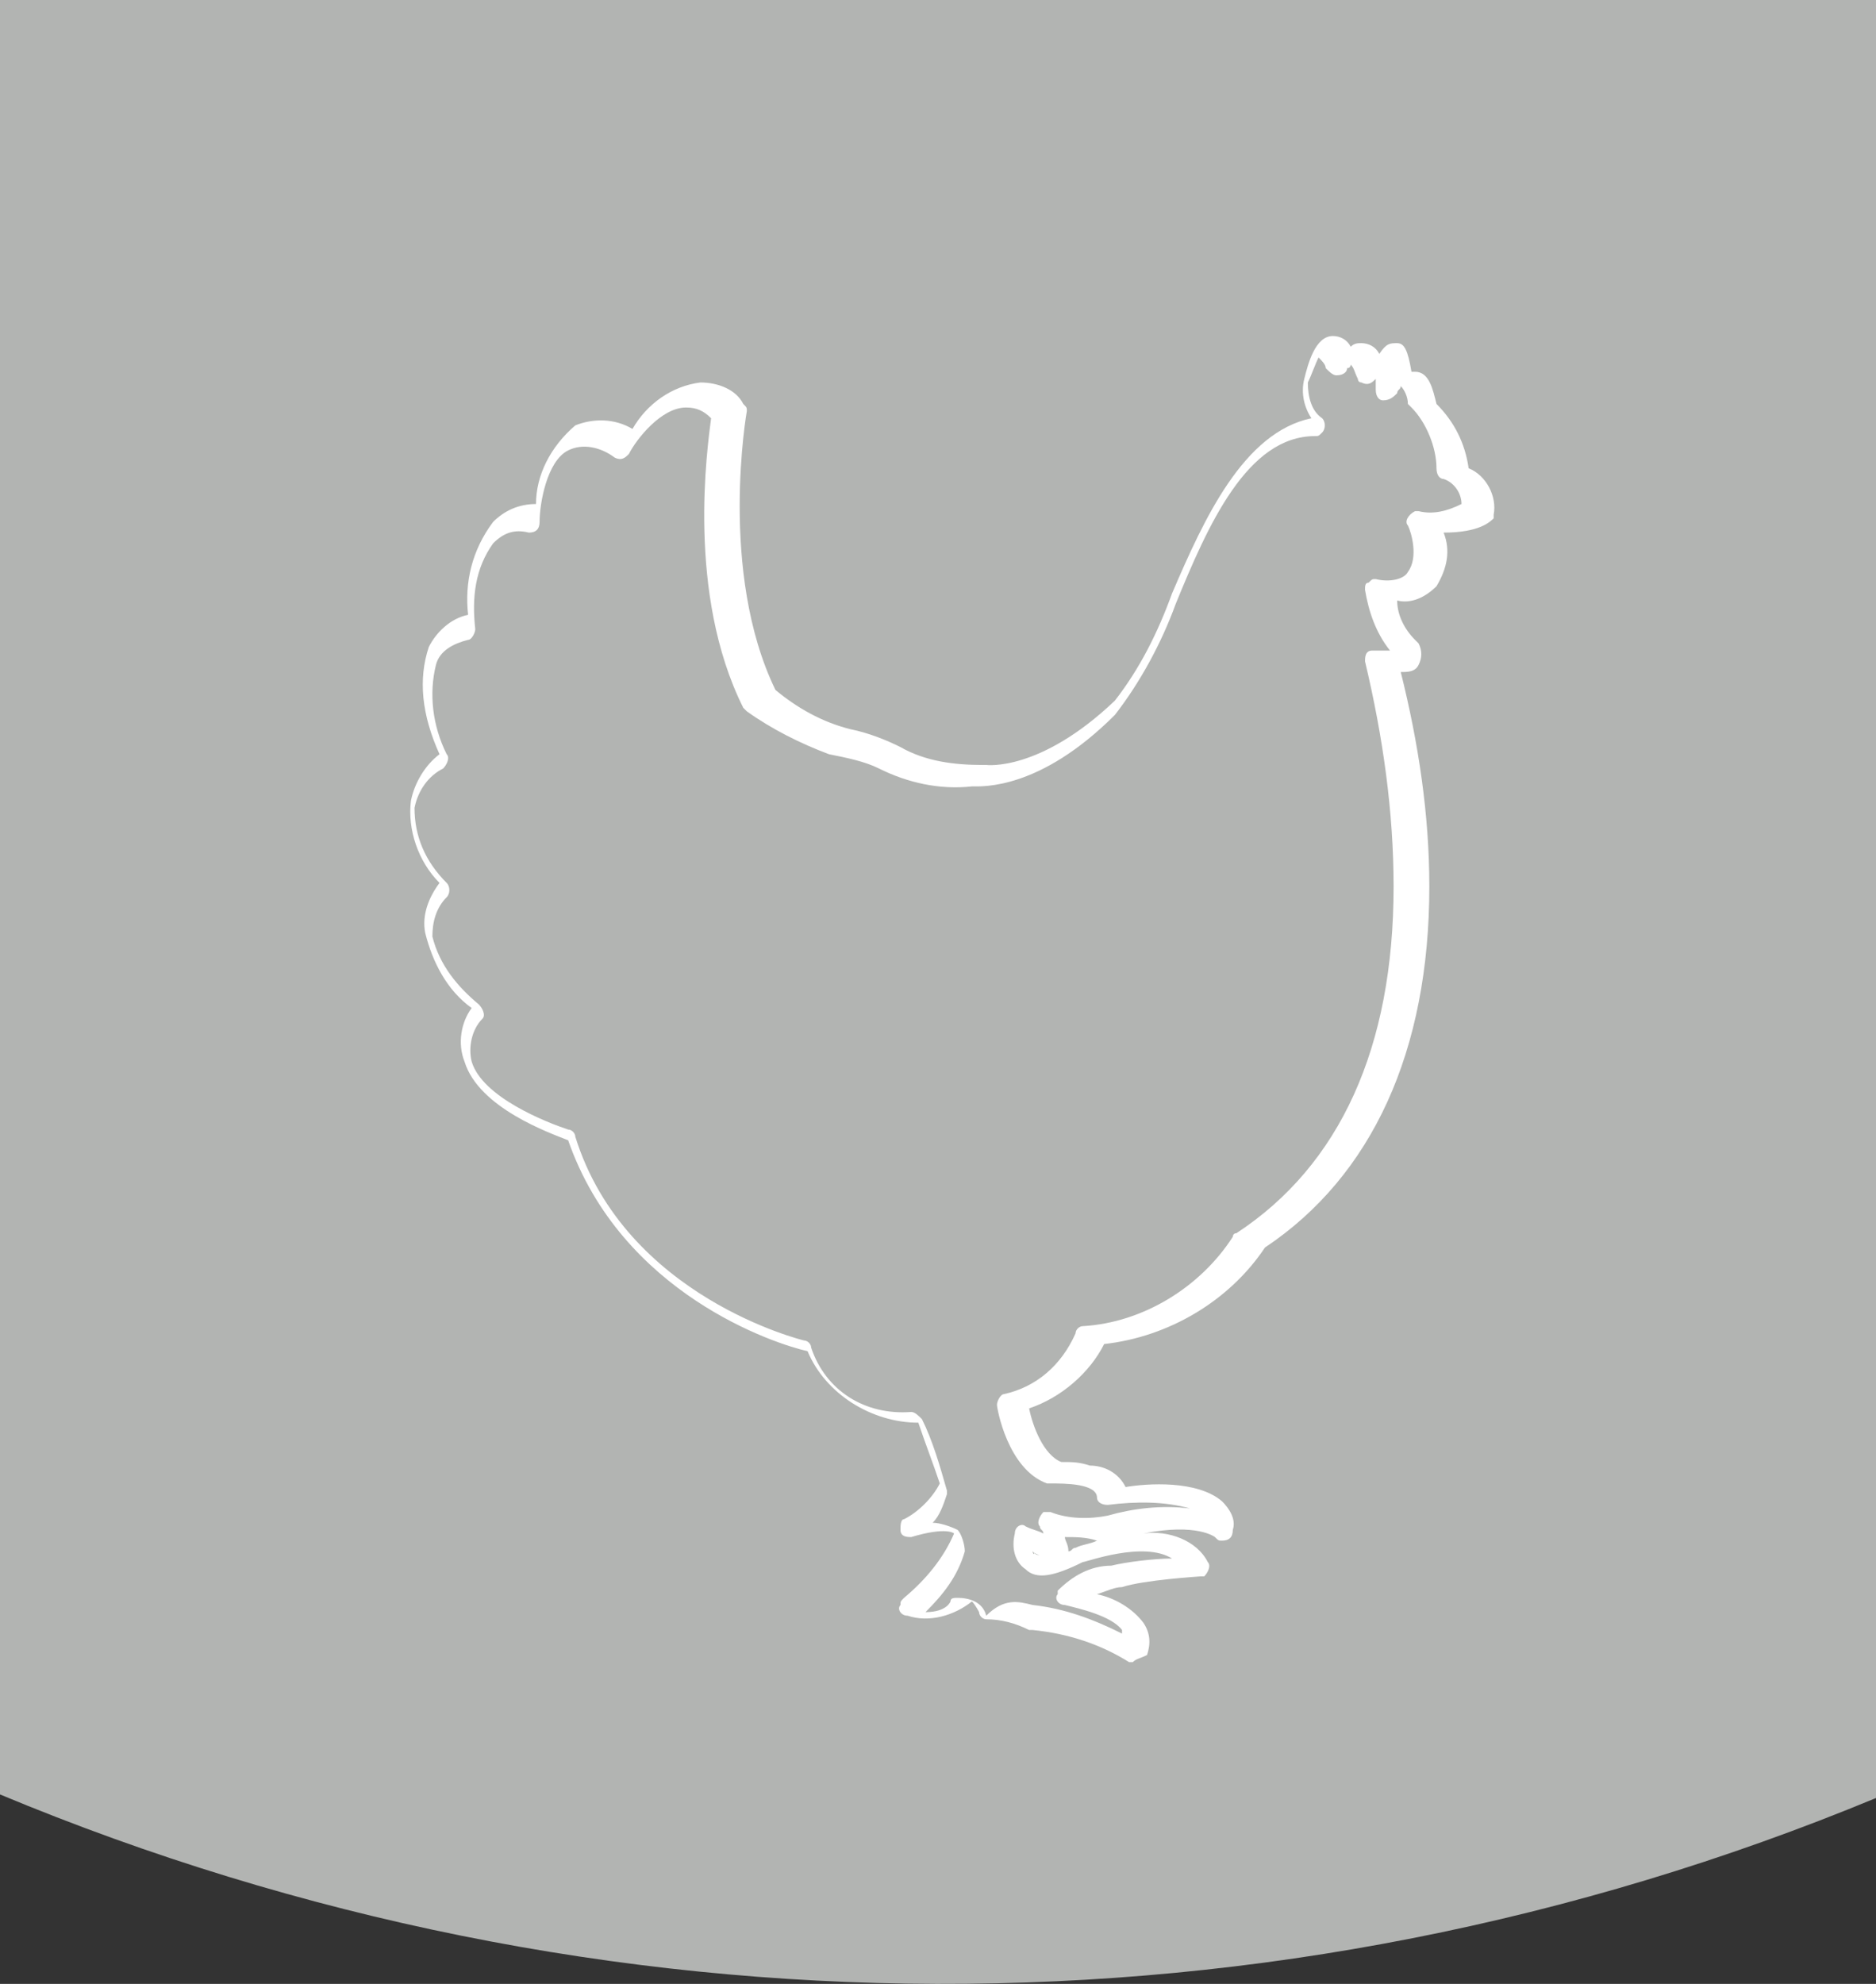 <?xml version="1.0" encoding="utf-8"?>
<!-- Generator: Adobe Illustrator 27.7.0, SVG Export Plug-In . SVG Version: 6.00 Build 0)  -->
<svg version="1.1" id="Group_1233" xmlns="http://www.w3.org/2000/svg" xmlns:xlink="http://www.w3.org/1999/xlink" x="0px" y="0px"
	 viewBox="0 0 52.5 55.5" style="enable-background:new 0 0 52.5 55.5;" xml:space="preserve">
<rect x="0" y="0" width="52.5" height="55.5" fill="#333333" stroke="none"/>
<style type="text/css">
	.st0{clip-path:url(#SVGID_00000001625275229699265180000016217099739804326025_);}
	.st1{fill:#B2B4B2;}
	.st2{fill:#FFFFFF;}
</style>
<g>
	<defs>
		<rect id="SVGID_1_" width="52.5" height="55.5"/>
	</defs>
	<clipPath id="SVGID_00000130614720083118383490000015545177808464098747_">
		<use xlink:href="#SVGID_1_"  style="overflow:visible;"/>
	</clipPath>
	<g id="Group_1232" style="clip-path:url(#SVGID_00000130614720083118383490000015545177808464098747_);">
		<path id="Path_3015" class="st1" d="M0,50.2c16.8,7,35.6,7.1,52.5,0.1V0H0V50.2z"/>
		<path id="Path_3016" class="st2" d="M31.7,46.5c-0.1,0-0.1,0-0.1,0c-0.8-0.5-1.7-0.8-2.7-0.9c0,0,0,0-0.1,0
			c-0.4-0.2-0.8-0.3-1.2-0.3c-0.1,0-0.2-0.1-0.2-0.2c0,0-0.1-0.2-0.2-0.3c-0.5,0.4-1.2,0.6-1.8,0.4c-0.2,0-0.3-0.2-0.2-0.3
			c0-0.1,0-0.1,0.1-0.2c0.6-0.5,1.1-1.1,1.4-1.8c0,0,0,0,0,0c0,0,0,0,0,0c0,0-0.2-0.2-1.2,0.1c-0.1,0-0.3,0-0.3-0.2
			c0-0.1,0-0.3,0.1-0.3c0.4-0.2,0.8-0.6,1-1c-0.2-0.6-0.4-1.1-0.6-1.7c-1.3,0-2.6-0.8-3.1-2c-0.9-0.2-5.2-1.6-6.7-5.9
			c-0.5-0.2-2.5-0.9-2.9-2.2c-0.2-0.5-0.1-1.1,0.2-1.5c-0.7-0.5-1.1-1.3-1.3-2.1c-0.1-0.5,0.1-1,0.4-1.4c-0.6-0.6-0.9-1.5-0.8-2.3
			c0.1-0.5,0.4-1,0.8-1.3C11.8,20,11.7,19,12,18.1c0.2-0.4,0.6-0.8,1.1-0.9c-0.1-0.9,0.1-1.8,0.7-2.6c0.3-0.3,0.7-0.5,1.2-0.5
			c0-0.8,0.4-1.6,1.1-2.2c0.5-0.2,1.1-0.2,1.6,0.1c0.4-0.7,1.1-1.2,1.9-1.3c0.5,0,1,0.2,1.2,0.6c0.1,0.1,0.1,0.1,0.1,0.2
			c0,0-0.8,4.5,0.8,7.8c0.6,0.5,1.3,0.9,2.1,1.1c0.5,0.1,1,0.3,1.4,0.5c0.7,0.4,1.5,0.5,2.3,0.5h0c0,0,0.1,0,0.1,0
			c0,0,1.5,0.2,3.6-1.8c0.7-0.9,1.2-1.9,1.6-3c0.9-2.1,2-4.5,3.9-4.9c-0.2-0.3-0.3-0.7-0.2-1.1c0,0,0,0,0,0c0.1-0.4,0.3-1.2,0.8-1.2
			c0.2,0,0.4,0.1,0.5,0.3c0.1-0.1,0.2-0.1,0.3-0.1c0.2,0,0.4,0.1,0.5,0.3c0.2-0.3,0.3-0.3,0.5-0.3c0.2,0,0.3,0.2,0.4,0.8
			c0,0,0.1,0,0.1,0c0.4,0,0.5,0.5,0.6,0.9c0.5,0.5,0.8,1.1,0.9,1.8c0.5,0.2,0.8,0.8,0.7,1.3c0,0,0,0.1,0,0.1
			c-0.1,0.1-0.4,0.4-1.4,0.4c0.2,0.5,0.1,1-0.2,1.5c-0.3,0.3-0.7,0.5-1.1,0.4c0,0.4,0.2,0.8,0.5,1.1c0,0,0.1,0.1,0.1,0.1
			c0.1,0.2,0.1,0.4,0,0.6c-0.1,0.2-0.3,0.2-0.5,0.2c0.5,2,0.8,4,0.8,6c0,4.6-1.6,8.1-4.6,10.1c-1,1.5-2.7,2.5-4.5,2.7
			c-0.4,0.8-1.2,1.5-2.1,1.8c0.1,0.5,0.4,1.3,0.9,1.5c0.3,0,0.5,0,0.8,0.1c0.4,0,0.8,0.2,1,0.6c0.6-0.1,2-0.2,2.7,0.4
			c0.2,0.2,0.4,0.5,0.3,0.8c0,0.2-0.1,0.3-0.3,0.3c-0.1,0-0.1,0-0.2-0.1c0,0-0.5-0.4-2-0.1c0.7-0.1,1.5,0.2,1.8,0.8
			c0.1,0.1,0,0.3-0.1,0.4c0,0-0.1,0-0.1,0c0,0-1.6,0.1-2.2,0.3c0,0,0,0,0,0c-0.2,0-0.4,0.1-0.7,0.2c0.5,0.1,1,0.4,1.3,0.8
			c0.2,0.3,0.2,0.6,0.1,0.9C31.9,46.4,31.8,46.4,31.7,46.5 M28.9,44.9c0.9,0.1,1.7,0.4,2.5,0.8c0,0,0,0,0-0.1
			c-0.3-0.4-1.2-0.6-1.6-0.7c-0.2,0-0.3-0.2-0.2-0.3c0,0,0-0.1,0-0.1c0.4-0.4,0.9-0.7,1.5-0.7c0.4-0.1,1.2-0.2,1.7-0.2
			c-0.8-0.5-2.4,0.1-2.5,0.1c-0.8,0.4-1.3,0.5-1.6,0.2c-0.3-0.2-0.4-0.6-0.3-1c0-0.2,0.2-0.3,0.3-0.2c0,0,0,0,0,0
			c0.2,0.1,0.3,0.1,0.5,0.2c0-0.1-0.1-0.1-0.1-0.2c-0.1-0.1,0-0.3,0.1-0.4c0.1,0,0.1,0,0.2,0c0.5,0.2,1.1,0.2,1.6,0.1
			c0.7-0.2,1.5-0.3,2.3-0.2C32.6,42,31.8,42,31,42.1c-0.2,0-0.3-0.1-0.3-0.2c0,0,0,0,0,0c0-0.4-0.9-0.4-1.3-0.4c0,0-0.1,0-0.1,0
			c-1.1-0.4-1.4-2.1-1.4-2.2c0-0.1,0.1-0.3,0.2-0.3c0.9-0.2,1.6-0.8,2-1.7c0-0.1,0.1-0.2,0.2-0.2c1.7-0.1,3.3-1.1,4.2-2.5
			c0,0,0-0.1,0.1-0.1c2.9-1.9,4.4-5.2,4.4-9.7c0-2.1-0.3-4.2-0.8-6.3c0-0.1,0-0.3,0.2-0.3c0,0,0.1,0,0.1,0c0.1,0,0.2,0,0.4,0
			c-0.4-0.5-0.6-1.1-0.7-1.7c0-0.1,0-0.2,0.1-0.2c0.1-0.1,0.1-0.1,0.2-0.1c0.4,0.1,0.8,0,0.9-0.2c0.3-0.4,0.1-1.1,0-1.3
			c-0.1-0.1,0-0.3,0.2-0.4c0,0,0.1,0,0.1,0c0.4,0.1,0.8,0,1.2-0.2c0-0.3-0.2-0.6-0.5-0.7c-0.1,0-0.2-0.1-0.2-0.3
			c0-0.6-0.3-1.3-0.7-1.7c0,0-0.1-0.1-0.1-0.1c0-0.2-0.1-0.4-0.2-0.5c0,0.1-0.1,0.1-0.1,0.2c-0.1,0.1-0.2,0.2-0.4,0.2
			c-0.1,0-0.2-0.1-0.2-0.3c0-0.1,0-0.2,0-0.3c-0.1,0.1-0.2,0.2-0.4,0.1c-0.1,0-0.1-0.1-0.1-0.1c-0.1-0.2-0.1-0.3-0.2-0.4
			c0,0,0,0.1-0.1,0.1c0,0.1-0.1,0.2-0.3,0.2c-0.1,0-0.2-0.1-0.3-0.2c0-0.1-0.1-0.2-0.2-0.3c-0.1,0.2-0.2,0.5-0.3,0.7
			c0,0.4,0.1,0.8,0.4,1c0.1,0.1,0.1,0.3,0,0.4c-0.1,0.1-0.1,0.1-0.2,0.1c-1.9,0-3,2.5-3.9,4.7c-0.4,1.1-1,2.2-1.7,3.1
			c-2.1,2.1-3.7,2-4,2c-0.9,0.1-1.8-0.1-2.6-0.5c-0.4-0.2-0.9-0.3-1.4-0.4c-0.8-0.3-1.6-0.7-2.3-1.2c0,0-0.1-0.1-0.1-0.1
			c-1.6-3.2-1-7.3-0.9-8.1c-0.2-0.2-0.4-0.3-0.7-0.3c-0.7,0-1.4,0.9-1.6,1.3c-0.1,0.1-0.2,0.2-0.4,0.1c-0.4-0.3-0.9-0.4-1.3-0.2
			c-0.6,0.3-0.8,1.5-0.8,2c0,0.2-0.1,0.3-0.3,0.3c0,0,0,0,0,0c-0.4-0.1-0.7,0-1,0.3c-0.5,0.7-0.6,1.5-0.5,2.4c0,0.1-0.1,0.3-0.2,0.3
			c-0.4,0.1-0.8,0.3-0.9,0.7c-0.2,0.8-0.1,1.7,0.3,2.5c0.1,0.1,0,0.3-0.1,0.4c-0.4,0.2-0.7,0.6-0.8,1.1c0,0.8,0.3,1.5,0.9,2.1
			c0.1,0.1,0.1,0.3,0,0.4c-0.3,0.3-0.4,0.7-0.4,1.1c0.2,0.8,0.7,1.4,1.3,1.9c0.1,0.1,0.2,0.3,0.1,0.4c-0.3,0.3-0.4,0.8-0.3,1.2
			c0.3,1,2.1,1.7,2.7,1.9c0.1,0,0.2,0.1,0.2,0.2c1.4,4.5,6.4,5.7,6.4,5.7c0.1,0,0.2,0.1,0.2,0.2c0.4,1.2,1.5,1.9,2.8,1.8
			c0.1,0,0.2,0.1,0.3,0.2c0.3,0.6,0.5,1.3,0.7,2c0,0,0,0.1,0,0.1c-0.1,0.3-0.2,0.6-0.4,0.8c0.2,0,0.5,0.1,0.7,0.2
			c0.1,0.1,0.2,0.4,0.2,0.6c-0.2,0.7-0.6,1.2-1.1,1.7c0.6,0,0.7-0.3,0.7-0.3c0-0.1,0.1-0.1,0.2-0.1c0.3,0,0.7,0.1,0.8,0.5
			C28.1,44.7,28.5,44.8,28.9,44.9 M28.9,43.4C28.9,43.5,29,43.5,28.9,43.4c0.1,0.1,0.1,0.1,0.2,0.1C29.1,43.5,29,43.5,28.9,43.4
			 M29.8,43c0,0.1,0.1,0.2,0.1,0.4c0.1,0,0.1-0.1,0.2-0.1l0,0c0.2-0.1,0.4-0.1,0.6-0.2C30.4,43,30.1,43,29.8,43"/>
	</g>
</g>
</svg>
